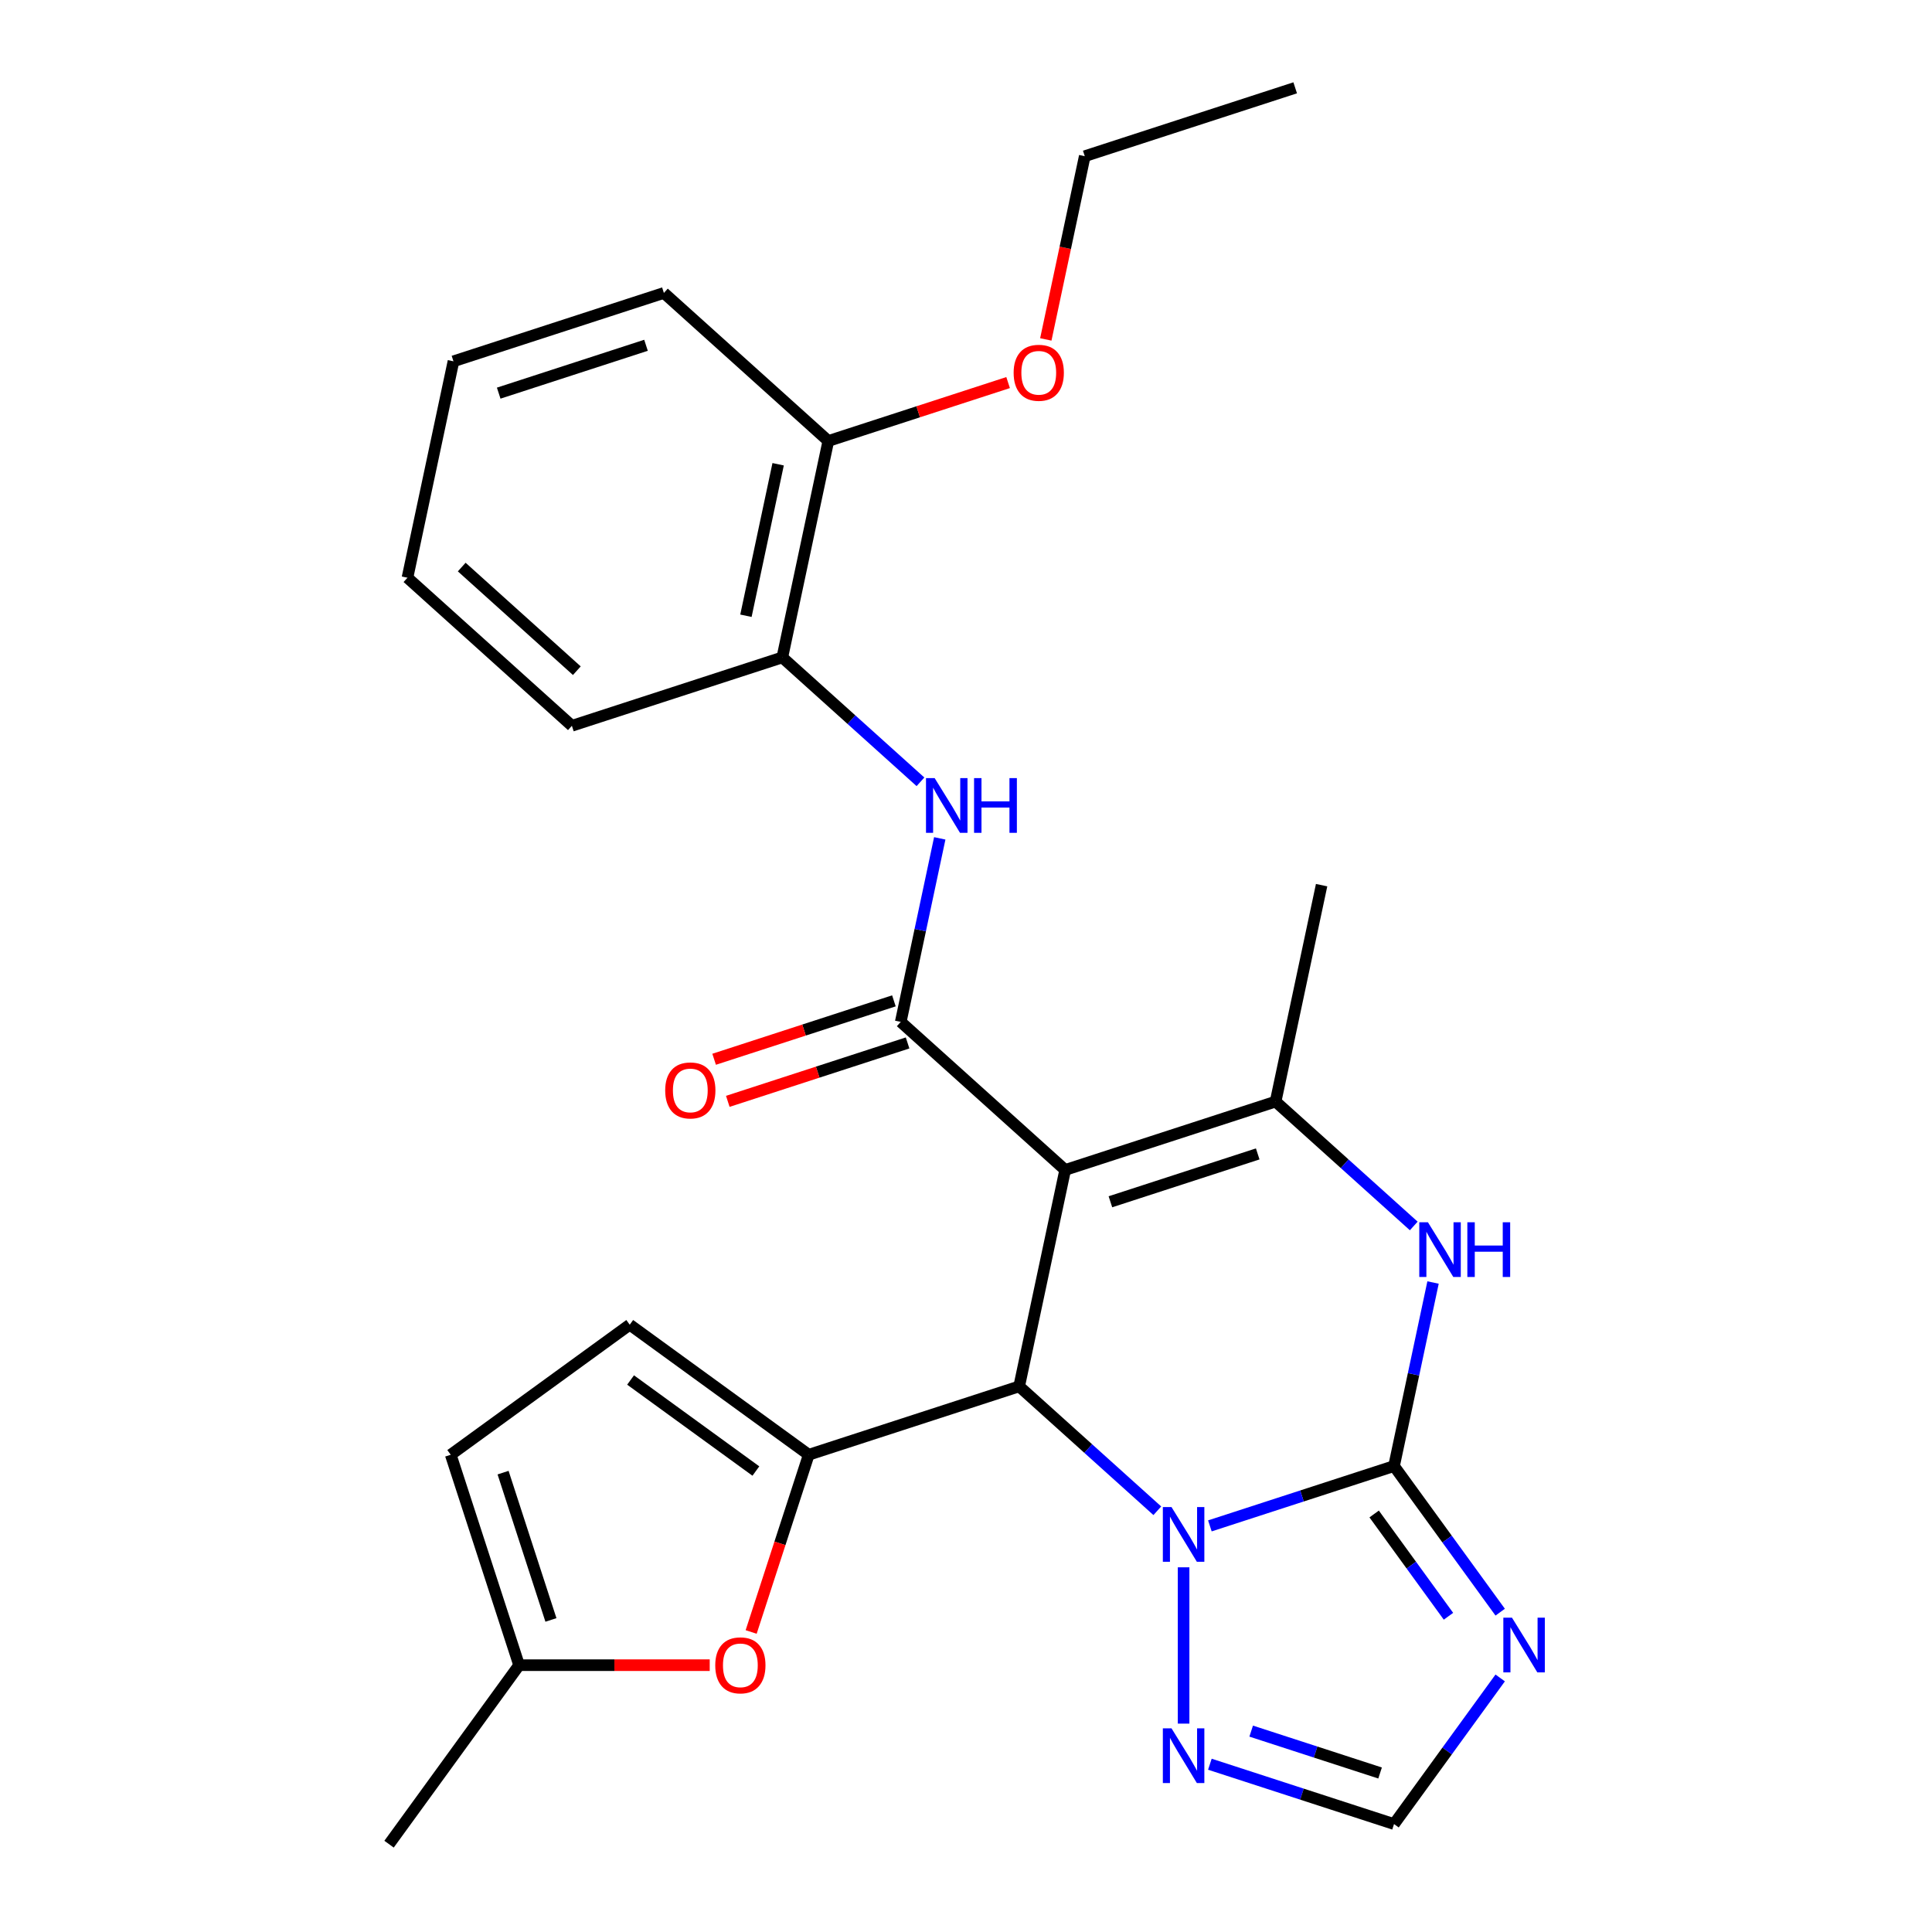 <?xml version='1.0' encoding='iso-8859-1'?>
<svg version='1.1' baseProfile='full'
              xmlns='http://www.w3.org/2000/svg'
                      xmlns:rdkit='http://www.rdkit.org/xml'
                      xmlns:xlink='http://www.w3.org/1999/xlink'
                  xml:space='preserve'
width='1000px' height='1000px' viewBox='0 0 1000 1000'>
<!-- END OF HEADER -->
<rect style='opacity:1.0;fill:#FFFFFF;stroke:none' width='1000' height='1000' x='0' y='0'> </rect>
<path class='bond-0' d='M 551.332,605.563 L 527.521,717.584' style='fill:none;fill-rule:evenodd;stroke:#000000;stroke-width:6px;stroke-linecap:butt;stroke-linejoin:miter;stroke-opacity:1' />
<path class='bond-4' d='M 551.332,605.563 L 466.224,528.931' style='fill:none;fill-rule:evenodd;stroke:#000000;stroke-width:6px;stroke-linecap:butt;stroke-linejoin:miter;stroke-opacity:1' />
<path class='bond-5' d='M 551.332,605.563 L 660.251,570.173' style='fill:none;fill-rule:evenodd;stroke:#000000;stroke-width:6px;stroke-linecap:butt;stroke-linejoin:miter;stroke-opacity:1' />
<path class='bond-5' d='M 574.748,622.038 L 650.991,597.265' style='fill:none;fill-rule:evenodd;stroke:#000000;stroke-width:6px;stroke-linecap:butt;stroke-linejoin:miter;stroke-opacity:1' />
<path class='bond-2' d='M 527.521,717.584 L 563.274,749.776' style='fill:none;fill-rule:evenodd;stroke:#000000;stroke-width:6px;stroke-linecap:butt;stroke-linejoin:miter;stroke-opacity:1' />
<path class='bond-2' d='M 563.274,749.776 L 599.026,781.968' style='fill:none;fill-rule:evenodd;stroke:#0000FF;stroke-width:6px;stroke-linecap:butt;stroke-linejoin:miter;stroke-opacity:1' />
<path class='bond-3' d='M 527.521,717.584 L 418.602,752.974' style='fill:none;fill-rule:evenodd;stroke:#000000;stroke-width:6px;stroke-linecap:butt;stroke-linejoin:miter;stroke-opacity:1' />
<path class='bond-1' d='M 721.548,758.826 L 731.645,711.327' style='fill:none;fill-rule:evenodd;stroke:#000000;stroke-width:6px;stroke-linecap:butt;stroke-linejoin:miter;stroke-opacity:1' />
<path class='bond-1' d='M 731.645,711.327 L 741.741,663.828' style='fill:none;fill-rule:evenodd;stroke:#0000FF;stroke-width:6px;stroke-linecap:butt;stroke-linejoin:miter;stroke-opacity:1' />
<path class='bond-7' d='M 721.548,758.826 L 749.022,796.641' style='fill:none;fill-rule:evenodd;stroke:#000000;stroke-width:6px;stroke-linecap:butt;stroke-linejoin:miter;stroke-opacity:1' />
<path class='bond-7' d='M 749.022,796.641 L 776.496,834.455' style='fill:none;fill-rule:evenodd;stroke:#0000FF;stroke-width:6px;stroke-linecap:butt;stroke-linejoin:miter;stroke-opacity:1' />
<path class='bond-7' d='M 711.26,783.634 L 730.492,810.104' style='fill:none;fill-rule:evenodd;stroke:#000000;stroke-width:6px;stroke-linecap:butt;stroke-linejoin:miter;stroke-opacity:1' />
<path class='bond-7' d='M 730.492,810.104 L 749.723,836.574' style='fill:none;fill-rule:evenodd;stroke:#0000FF;stroke-width:6px;stroke-linecap:butt;stroke-linejoin:miter;stroke-opacity:1' />
<path class='bond-27' d='M 721.548,758.826 L 673.89,774.311' style='fill:none;fill-rule:evenodd;stroke:#000000;stroke-width:6px;stroke-linecap:butt;stroke-linejoin:miter;stroke-opacity:1' />
<path class='bond-27' d='M 673.89,774.311 L 626.232,789.796' style='fill:none;fill-rule:evenodd;stroke:#0000FF;stroke-width:6px;stroke-linecap:butt;stroke-linejoin:miter;stroke-opacity:1' />
<path class='bond-8' d='M 612.629,811.239 L 612.629,892.143' style='fill:none;fill-rule:evenodd;stroke:#0000FF;stroke-width:6px;stroke-linecap:butt;stroke-linejoin:miter;stroke-opacity:1' />
<path class='bond-9' d='M 418.602,752.974 L 403.699,798.842' style='fill:none;fill-rule:evenodd;stroke:#000000;stroke-width:6px;stroke-linecap:butt;stroke-linejoin:miter;stroke-opacity:1' />
<path class='bond-9' d='M 403.699,798.842 L 388.795,844.71' style='fill:none;fill-rule:evenodd;stroke:#FF0000;stroke-width:6px;stroke-linecap:butt;stroke-linejoin:miter;stroke-opacity:1' />
<path class='bond-12' d='M 418.602,752.974 L 325.95,685.659' style='fill:none;fill-rule:evenodd;stroke:#000000;stroke-width:6px;stroke-linecap:butt;stroke-linejoin:miter;stroke-opacity:1' />
<path class='bond-12' d='M 391.241,761.407 L 326.385,714.286' style='fill:none;fill-rule:evenodd;stroke:#000000;stroke-width:6px;stroke-linecap:butt;stroke-linejoin:miter;stroke-opacity:1' />
<path class='bond-10' d='M 466.224,528.931 L 476.32,481.432' style='fill:none;fill-rule:evenodd;stroke:#000000;stroke-width:6px;stroke-linecap:butt;stroke-linejoin:miter;stroke-opacity:1' />
<path class='bond-10' d='M 476.32,481.432 L 486.417,433.933' style='fill:none;fill-rule:evenodd;stroke:#0000FF;stroke-width:6px;stroke-linecap:butt;stroke-linejoin:miter;stroke-opacity:1' />
<path class='bond-16' d='M 462.685,518.039 L 416.157,533.157' style='fill:none;fill-rule:evenodd;stroke:#000000;stroke-width:6px;stroke-linecap:butt;stroke-linejoin:miter;stroke-opacity:1' />
<path class='bond-16' d='M 416.157,533.157 L 369.629,548.275' style='fill:none;fill-rule:evenodd;stroke:#FF0000;stroke-width:6px;stroke-linecap:butt;stroke-linejoin:miter;stroke-opacity:1' />
<path class='bond-16' d='M 469.763,539.823 L 423.235,554.941' style='fill:none;fill-rule:evenodd;stroke:#000000;stroke-width:6px;stroke-linecap:butt;stroke-linejoin:miter;stroke-opacity:1' />
<path class='bond-16' d='M 423.235,554.941 L 376.707,570.059' style='fill:none;fill-rule:evenodd;stroke:#FF0000;stroke-width:6px;stroke-linecap:butt;stroke-linejoin:miter;stroke-opacity:1' />
<path class='bond-6' d='M 660.251,570.173 L 696.004,602.364' style='fill:none;fill-rule:evenodd;stroke:#000000;stroke-width:6px;stroke-linecap:butt;stroke-linejoin:miter;stroke-opacity:1' />
<path class='bond-6' d='M 696.004,602.364 L 731.756,634.556' style='fill:none;fill-rule:evenodd;stroke:#0000FF;stroke-width:6px;stroke-linecap:butt;stroke-linejoin:miter;stroke-opacity:1' />
<path class='bond-18' d='M 660.251,570.173 L 684.062,458.151' style='fill:none;fill-rule:evenodd;stroke:#000000;stroke-width:6px;stroke-linecap:butt;stroke-linejoin:miter;stroke-opacity:1' />
<path class='bond-29' d='M 776.496,868.501 L 749.022,906.316' style='fill:none;fill-rule:evenodd;stroke:#0000FF;stroke-width:6px;stroke-linecap:butt;stroke-linejoin:miter;stroke-opacity:1' />
<path class='bond-29' d='M 749.022,906.316 L 721.548,944.13' style='fill:none;fill-rule:evenodd;stroke:#000000;stroke-width:6px;stroke-linecap:butt;stroke-linejoin:miter;stroke-opacity:1' />
<path class='bond-11' d='M 626.232,913.16 L 673.89,928.645' style='fill:none;fill-rule:evenodd;stroke:#0000FF;stroke-width:6px;stroke-linecap:butt;stroke-linejoin:miter;stroke-opacity:1' />
<path class='bond-11' d='M 673.89,928.645 L 721.548,944.13' style='fill:none;fill-rule:evenodd;stroke:#000000;stroke-width:6px;stroke-linecap:butt;stroke-linejoin:miter;stroke-opacity:1' />
<path class='bond-11' d='M 647.608,896.022 L 680.968,906.861' style='fill:none;fill-rule:evenodd;stroke:#0000FF;stroke-width:6px;stroke-linecap:butt;stroke-linejoin:miter;stroke-opacity:1' />
<path class='bond-11' d='M 680.968,906.861 L 714.329,917.701' style='fill:none;fill-rule:evenodd;stroke:#000000;stroke-width:6px;stroke-linecap:butt;stroke-linejoin:miter;stroke-opacity:1' />
<path class='bond-13' d='M 367.349,861.893 L 318.019,861.893' style='fill:none;fill-rule:evenodd;stroke:#FF0000;stroke-width:6px;stroke-linecap:butt;stroke-linejoin:miter;stroke-opacity:1' />
<path class='bond-13' d='M 318.019,861.893 L 268.688,861.893' style='fill:none;fill-rule:evenodd;stroke:#000000;stroke-width:6px;stroke-linecap:butt;stroke-linejoin:miter;stroke-opacity:1' />
<path class='bond-14' d='M 476.432,404.661 L 440.679,372.469' style='fill:none;fill-rule:evenodd;stroke:#0000FF;stroke-width:6px;stroke-linecap:butt;stroke-linejoin:miter;stroke-opacity:1' />
<path class='bond-14' d='M 440.679,372.469 L 404.927,340.278' style='fill:none;fill-rule:evenodd;stroke:#000000;stroke-width:6px;stroke-linecap:butt;stroke-linejoin:miter;stroke-opacity:1' />
<path class='bond-15' d='M 325.95,685.659 L 233.298,752.974' style='fill:none;fill-rule:evenodd;stroke:#000000;stroke-width:6px;stroke-linecap:butt;stroke-linejoin:miter;stroke-opacity:1' />
<path class='bond-21' d='M 268.688,861.893 L 201.372,954.545' style='fill:none;fill-rule:evenodd;stroke:#000000;stroke-width:6px;stroke-linecap:butt;stroke-linejoin:miter;stroke-opacity:1' />
<path class='bond-28' d='M 268.688,861.893 L 233.298,752.974' style='fill:none;fill-rule:evenodd;stroke:#000000;stroke-width:6px;stroke-linecap:butt;stroke-linejoin:miter;stroke-opacity:1' />
<path class='bond-28' d='M 285.163,838.478 L 260.39,762.234' style='fill:none;fill-rule:evenodd;stroke:#000000;stroke-width:6px;stroke-linecap:butt;stroke-linejoin:miter;stroke-opacity:1' />
<path class='bond-17' d='M 404.927,340.278 L 428.738,228.256' style='fill:none;fill-rule:evenodd;stroke:#000000;stroke-width:6px;stroke-linecap:butt;stroke-linejoin:miter;stroke-opacity:1' />
<path class='bond-17' d='M 386.094,318.712 L 402.762,240.297' style='fill:none;fill-rule:evenodd;stroke:#000000;stroke-width:6px;stroke-linecap:butt;stroke-linejoin:miter;stroke-opacity:1' />
<path class='bond-20' d='M 404.927,340.278 L 296.008,375.668' style='fill:none;fill-rule:evenodd;stroke:#000000;stroke-width:6px;stroke-linecap:butt;stroke-linejoin:miter;stroke-opacity:1' />
<path class='bond-19' d='M 428.738,228.256 L 475.266,213.138' style='fill:none;fill-rule:evenodd;stroke:#000000;stroke-width:6px;stroke-linecap:butt;stroke-linejoin:miter;stroke-opacity:1' />
<path class='bond-19' d='M 475.266,213.138 L 521.794,198.02' style='fill:none;fill-rule:evenodd;stroke:#FF0000;stroke-width:6px;stroke-linecap:butt;stroke-linejoin:miter;stroke-opacity:1' />
<path class='bond-22' d='M 428.738,228.256 L 343.63,151.624' style='fill:none;fill-rule:evenodd;stroke:#000000;stroke-width:6px;stroke-linecap:butt;stroke-linejoin:miter;stroke-opacity:1' />
<path class='bond-23' d='M 541.309,175.683 L 551.389,128.264' style='fill:none;fill-rule:evenodd;stroke:#FF0000;stroke-width:6px;stroke-linecap:butt;stroke-linejoin:miter;stroke-opacity:1' />
<path class='bond-23' d='M 551.389,128.264 L 561.468,80.844' style='fill:none;fill-rule:evenodd;stroke:#000000;stroke-width:6px;stroke-linecap:butt;stroke-linejoin:miter;stroke-opacity:1' />
<path class='bond-25' d='M 296.008,375.668 L 210.9,299.036' style='fill:none;fill-rule:evenodd;stroke:#000000;stroke-width:6px;stroke-linecap:butt;stroke-linejoin:miter;stroke-opacity:1' />
<path class='bond-25' d='M 298.568,347.151 L 238.992,293.509' style='fill:none;fill-rule:evenodd;stroke:#000000;stroke-width:6px;stroke-linecap:butt;stroke-linejoin:miter;stroke-opacity:1' />
<path class='bond-30' d='M 343.63,151.624 L 234.711,187.014' style='fill:none;fill-rule:evenodd;stroke:#000000;stroke-width:6px;stroke-linecap:butt;stroke-linejoin:miter;stroke-opacity:1' />
<path class='bond-30' d='M 334.37,178.717 L 258.126,203.49' style='fill:none;fill-rule:evenodd;stroke:#000000;stroke-width:6px;stroke-linecap:butt;stroke-linejoin:miter;stroke-opacity:1' />
<path class='bond-24' d='M 561.468,80.844 L 670.387,45.455' style='fill:none;fill-rule:evenodd;stroke:#000000;stroke-width:6px;stroke-linecap:butt;stroke-linejoin:miter;stroke-opacity:1' />
<path class='bond-26' d='M 210.9,299.036 L 234.711,187.014' style='fill:none;fill-rule:evenodd;stroke:#000000;stroke-width:6px;stroke-linecap:butt;stroke-linejoin:miter;stroke-opacity:1' />
<path  class='atom-3' d='M 606.369 780.056
L 615.649 795.056
Q 616.569 796.536, 618.049 799.216
Q 619.529 801.896, 619.609 802.056
L 619.609 780.056
L 623.369 780.056
L 623.369 808.376
L 619.489 808.376
L 609.529 791.976
Q 608.369 790.056, 607.129 787.856
Q 605.929 785.656, 605.569 784.976
L 605.569 808.376
L 601.889 808.376
L 601.889 780.056
L 606.369 780.056
' fill='#0000FF'/>
<path  class='atom-7' d='M 739.099 632.644
L 748.379 647.644
Q 749.299 649.124, 750.779 651.804
Q 752.259 654.484, 752.339 654.644
L 752.339 632.644
L 756.099 632.644
L 756.099 660.964
L 752.219 660.964
L 742.259 644.564
Q 741.099 642.644, 739.859 640.444
Q 738.659 638.244, 738.299 637.564
L 738.299 660.964
L 734.619 660.964
L 734.619 632.644
L 739.099 632.644
' fill='#0000FF'/>
<path  class='atom-7' d='M 759.499 632.644
L 763.339 632.644
L 763.339 644.684
L 777.819 644.684
L 777.819 632.644
L 781.659 632.644
L 781.659 660.964
L 777.819 660.964
L 777.819 647.884
L 763.339 647.884
L 763.339 660.964
L 759.499 660.964
L 759.499 632.644
' fill='#0000FF'/>
<path  class='atom-8' d='M 782.604 837.318
L 791.884 852.318
Q 792.804 853.798, 794.284 856.478
Q 795.764 859.158, 795.844 859.318
L 795.844 837.318
L 799.604 837.318
L 799.604 865.638
L 795.724 865.638
L 785.764 849.238
Q 784.604 847.318, 783.364 845.118
Q 782.164 842.918, 781.804 842.238
L 781.804 865.638
L 778.124 865.638
L 778.124 837.318
L 782.604 837.318
' fill='#0000FF'/>
<path  class='atom-9' d='M 606.369 894.58
L 615.649 909.58
Q 616.569 911.06, 618.049 913.74
Q 619.529 916.42, 619.609 916.58
L 619.609 894.58
L 623.369 894.58
L 623.369 922.9
L 619.489 922.9
L 609.529 906.5
Q 608.369 904.58, 607.129 902.38
Q 605.929 900.18, 605.569 899.5
L 605.569 922.9
L 601.889 922.9
L 601.889 894.58
L 606.369 894.58
' fill='#0000FF'/>
<path  class='atom-10' d='M 370.212 861.973
Q 370.212 855.173, 373.572 851.373
Q 376.932 847.573, 383.212 847.573
Q 389.492 847.573, 392.852 851.373
Q 396.212 855.173, 396.212 861.973
Q 396.212 868.853, 392.812 872.773
Q 389.412 876.653, 383.212 876.653
Q 376.972 876.653, 373.572 872.773
Q 370.212 868.893, 370.212 861.973
M 383.212 873.453
Q 387.532 873.453, 389.852 870.573
Q 392.212 867.653, 392.212 861.973
Q 392.212 856.413, 389.852 853.613
Q 387.532 850.773, 383.212 850.773
Q 378.892 850.773, 376.532 853.573
Q 374.212 856.373, 374.212 861.973
Q 374.212 867.693, 376.532 870.573
Q 378.892 873.453, 383.212 873.453
' fill='#FF0000'/>
<path  class='atom-11' d='M 483.775 402.749
L 493.055 417.749
Q 493.975 419.229, 495.455 421.909
Q 496.935 424.589, 497.015 424.749
L 497.015 402.749
L 500.775 402.749
L 500.775 431.069
L 496.895 431.069
L 486.935 414.669
Q 485.775 412.749, 484.535 410.549
Q 483.335 408.349, 482.975 407.669
L 482.975 431.069
L 479.295 431.069
L 479.295 402.749
L 483.775 402.749
' fill='#0000FF'/>
<path  class='atom-11' d='M 504.175 402.749
L 508.015 402.749
L 508.015 414.789
L 522.495 414.789
L 522.495 402.749
L 526.335 402.749
L 526.335 431.069
L 522.495 431.069
L 522.495 417.989
L 508.015 417.989
L 508.015 431.069
L 504.175 431.069
L 504.175 402.749
' fill='#0000FF'/>
<path  class='atom-17' d='M 344.305 564.401
Q 344.305 557.601, 347.665 553.801
Q 351.025 550.001, 357.305 550.001
Q 363.585 550.001, 366.945 553.801
Q 370.305 557.601, 370.305 564.401
Q 370.305 571.281, 366.905 575.201
Q 363.505 579.081, 357.305 579.081
Q 351.065 579.081, 347.665 575.201
Q 344.305 571.321, 344.305 564.401
M 357.305 575.881
Q 361.625 575.881, 363.945 573.001
Q 366.305 570.081, 366.305 564.401
Q 366.305 558.841, 363.945 556.041
Q 361.625 553.201, 357.305 553.201
Q 352.985 553.201, 350.625 556.001
Q 348.305 558.801, 348.305 564.401
Q 348.305 570.121, 350.625 573.001
Q 352.985 575.881, 357.305 575.881
' fill='#FF0000'/>
<path  class='atom-20' d='M 524.657 192.946
Q 524.657 186.146, 528.017 182.346
Q 531.377 178.546, 537.657 178.546
Q 543.937 178.546, 547.297 182.346
Q 550.657 186.146, 550.657 192.946
Q 550.657 199.826, 547.257 203.746
Q 543.857 207.626, 537.657 207.626
Q 531.417 207.626, 528.017 203.746
Q 524.657 199.866, 524.657 192.946
M 537.657 204.426
Q 541.977 204.426, 544.297 201.546
Q 546.657 198.626, 546.657 192.946
Q 546.657 187.386, 544.297 184.586
Q 541.977 181.746, 537.657 181.746
Q 533.337 181.746, 530.977 184.546
Q 528.657 187.346, 528.657 192.946
Q 528.657 198.666, 530.977 201.546
Q 533.337 204.426, 537.657 204.426
' fill='#FF0000'/>
</svg>
